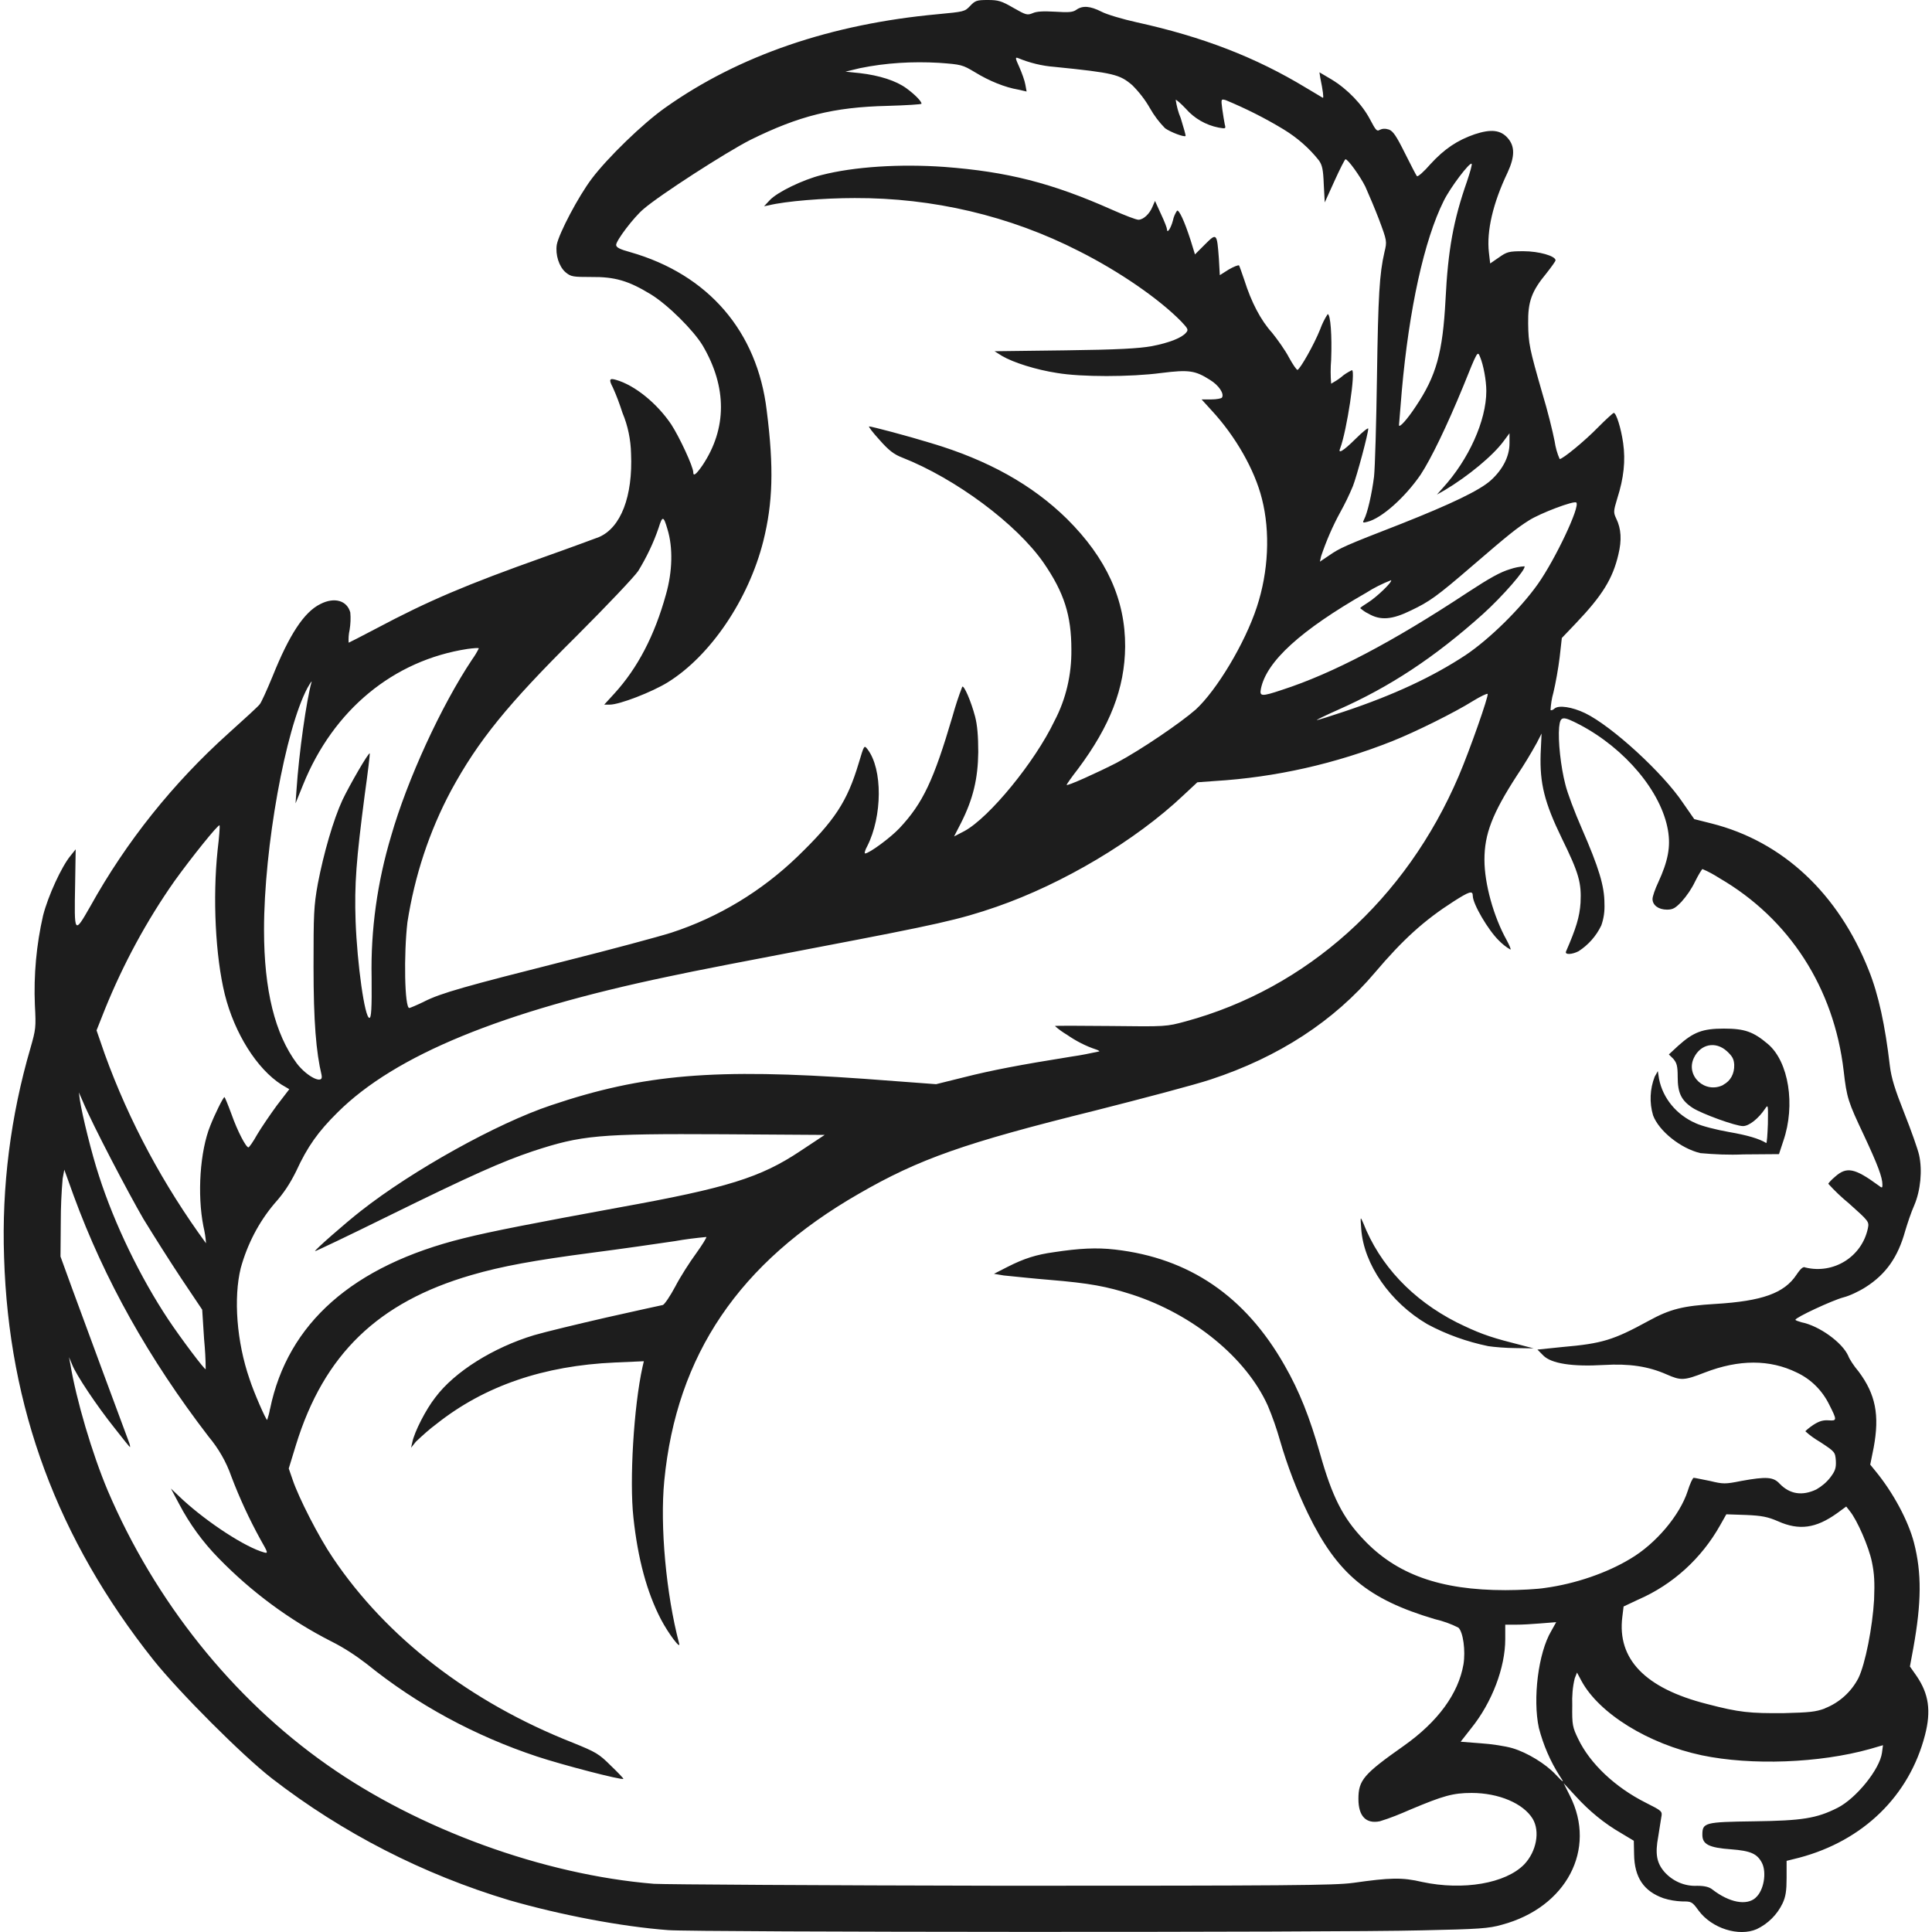 <?xml version="1.0" encoding="UTF-8"?> <svg xmlns="http://www.w3.org/2000/svg" width="35" height="35" viewBox="0 0 35 35" fill="none"><g clip-path="url(#clip0_2393_4377)"><path d="M12.105 34.966C11.262 34.903 10.151 34.691 9.222 34.423C7.668 33.956 6.209 33.21 4.927 32.219C4.392 31.804 3.247 30.657 2.779 30.071C1.042 27.884 0.158 25.503 0.074 22.779C0.029 21.497 0.193 20.215 0.552 18.986C0.648 18.649 0.654 18.615 0.632 18.21C0.609 17.664 0.659 17.117 0.78 16.587C0.871 16.229 1.116 15.699 1.275 15.506L1.371 15.386L1.361 16.017C1.344 16.929 1.344 16.929 1.634 16.423C2.289 15.243 3.138 14.184 4.141 13.283C4.425 13.028 4.682 12.793 4.705 12.759C4.732 12.73 4.835 12.502 4.938 12.252C5.24 11.5 5.507 11.089 5.803 10.943C6.06 10.811 6.288 10.88 6.346 11.096C6.356 11.2 6.35 11.307 6.334 11.409C6.316 11.489 6.311 11.564 6.316 11.643C6.322 11.643 6.544 11.529 6.812 11.388C7.757 10.886 8.435 10.596 9.865 10.088C10.332 9.923 10.777 9.757 10.85 9.73C11.249 9.559 11.466 8.989 11.432 8.215C11.426 7.964 11.375 7.713 11.277 7.48C11.226 7.321 11.169 7.166 11.101 7.017C11.027 6.876 11.039 6.846 11.158 6.881C11.501 6.978 11.905 7.309 12.161 7.69C12.309 7.918 12.559 8.454 12.559 8.556C12.559 8.636 12.611 8.596 12.726 8.43C13.168 7.77 13.175 7.017 12.73 6.26C12.565 5.986 12.104 5.525 11.79 5.332C11.387 5.087 11.142 5.013 10.709 5.018C10.377 5.018 10.344 5.013 10.246 4.933C10.127 4.83 10.058 4.614 10.087 4.431C10.127 4.226 10.476 3.56 10.721 3.236C11.005 2.86 11.643 2.238 12.054 1.949C13.387 1.004 15.055 0.434 16.992 0.257C17.46 0.212 17.477 0.212 17.574 0.108C17.665 0.012 17.693 -0 17.893 -0C18.086 -0 18.143 0.017 18.36 0.143C18.588 0.274 18.611 0.278 18.707 0.239C18.782 0.205 18.901 0.2 19.117 0.212C19.362 0.228 19.437 0.222 19.499 0.177C19.613 0.097 19.75 0.108 19.955 0.212C20.052 0.263 20.336 0.347 20.593 0.404C21.788 0.667 22.747 1.037 23.659 1.59C23.824 1.686 23.96 1.772 23.966 1.772C23.982 1.772 23.966 1.641 23.919 1.414L23.903 1.31L24.125 1.441C24.414 1.617 24.677 1.892 24.82 2.164C24.922 2.358 24.944 2.387 24.996 2.352C25.041 2.33 25.093 2.325 25.162 2.347C25.236 2.376 25.293 2.456 25.451 2.774C25.56 2.992 25.657 3.18 25.669 3.191C25.685 3.207 25.795 3.111 25.914 2.973C26.169 2.695 26.403 2.54 26.716 2.432C27.008 2.336 27.184 2.352 27.314 2.501C27.445 2.649 27.445 2.837 27.31 3.128C27.047 3.679 26.928 4.186 26.973 4.575L26.996 4.773L27.154 4.664C27.298 4.563 27.33 4.551 27.599 4.551C27.878 4.551 28.18 4.637 28.18 4.716C28.18 4.733 28.106 4.835 28.015 4.951C27.747 5.275 27.678 5.463 27.684 5.862C27.689 6.226 27.707 6.312 27.941 7.126C28.033 7.428 28.129 7.814 28.163 7.992C28.18 8.106 28.21 8.215 28.255 8.316C28.311 8.316 28.711 7.987 28.95 7.742C29.091 7.599 29.223 7.48 29.235 7.48C29.279 7.48 29.366 7.752 29.405 8.027C29.45 8.346 29.417 8.66 29.297 9.034C29.228 9.262 29.228 9.284 29.279 9.393C29.371 9.581 29.381 9.786 29.319 10.043C29.217 10.482 29.029 10.788 28.544 11.296L28.294 11.558L28.255 11.905C28.232 12.099 28.18 12.389 28.141 12.548C28.111 12.652 28.096 12.759 28.089 12.862C28.102 12.874 28.134 12.862 28.163 12.835C28.237 12.772 28.477 12.805 28.715 12.919C29.2 13.154 30.128 14.003 30.492 14.55L30.693 14.839L31.006 14.918C32.294 15.243 33.302 16.184 33.855 17.579C34.031 18.017 34.151 18.576 34.236 19.304C34.264 19.533 34.327 19.732 34.498 20.165C34.623 20.479 34.743 20.82 34.766 20.923C34.828 21.202 34.793 21.566 34.679 21.834C34.622 21.96 34.553 22.17 34.514 22.301C34.383 22.774 34.167 23.081 33.802 23.315C33.688 23.389 33.506 23.476 33.396 23.503C33.198 23.555 32.526 23.867 32.526 23.909C32.526 23.919 32.571 23.936 32.634 23.954C32.953 24.016 33.374 24.318 33.483 24.563C33.5 24.614 33.584 24.746 33.671 24.847C33.978 25.258 34.053 25.634 33.943 26.226L33.881 26.533L33.973 26.646C34.298 27.04 34.571 27.553 34.673 27.946C34.816 28.498 34.809 29.034 34.663 29.849L34.6 30.19L34.72 30.361C34.942 30.686 34.987 30.994 34.873 31.433C34.589 32.532 33.756 33.346 32.595 33.654L32.366 33.711V34.018C32.366 34.251 32.35 34.36 32.293 34.481C32.195 34.686 32.03 34.85 31.825 34.948C31.501 35.089 31.011 34.936 30.771 34.611C30.652 34.446 30.64 34.446 30.469 34.446C30.355 34.441 30.246 34.423 30.138 34.389C29.779 34.263 29.609 34.013 29.603 33.592L29.598 33.347L29.37 33.21C29.063 33.034 28.788 32.806 28.549 32.544L28.327 32.304L28.441 32.533C28.93 33.501 28.378 34.554 27.21 34.868C26.971 34.937 26.789 34.948 25.763 34.97C24.179 35.011 12.608 35.005 12.103 34.966H12.105ZM31.805 34.378C31.953 34.252 32.009 33.923 31.919 33.747C31.832 33.581 31.713 33.529 31.36 33.502C30.956 33.473 30.84 33.41 30.84 33.24C30.84 33.018 30.881 33.007 31.775 32.995C32.647 32.983 32.908 32.943 33.29 32.75C33.627 32.579 34.055 32.05 34.094 31.752L34.112 31.616L33.872 31.686C32.961 31.94 31.729 31.987 30.83 31.799C29.862 31.594 28.967 31.041 28.648 30.448L28.569 30.3L28.528 30.404C28.489 30.562 28.477 30.727 28.483 30.894C28.478 31.252 28.489 31.292 28.591 31.503C28.803 31.946 29.258 32.379 29.817 32.659C30.108 32.806 30.118 32.812 30.096 32.92L30.04 33.274C29.983 33.581 30.01 33.747 30.153 33.912C30.301 34.078 30.518 34.175 30.745 34.163C30.882 34.163 30.967 34.185 31.024 34.232C31.326 34.465 31.64 34.528 31.806 34.379L31.805 34.378ZM24.507 34.111C25.186 34.014 25.401 34.008 25.766 34.094C26.507 34.252 27.276 34.121 27.613 33.775C27.835 33.541 27.902 33.176 27.766 32.949C27.595 32.669 27.15 32.481 26.66 32.481C26.319 32.481 26.143 32.533 25.55 32.782C25.367 32.862 25.186 32.937 24.997 32.994C24.747 33.045 24.609 32.902 24.609 32.59C24.609 32.248 24.705 32.139 25.43 31.628C26.051 31.189 26.42 30.681 26.512 30.152C26.552 29.907 26.507 29.565 26.42 29.486C26.284 29.417 26.142 29.367 25.993 29.332C24.78 28.973 24.226 28.512 23.697 27.424C23.491 26.997 23.321 26.552 23.189 26.098C23.127 25.88 23.054 25.67 22.967 25.464C22.574 24.593 21.611 23.811 20.512 23.453C20.045 23.304 19.75 23.247 19.003 23.185C18.73 23.163 18.456 23.133 18.183 23.106L18.007 23.076L18.252 22.951C18.554 22.798 18.77 22.729 19.096 22.684C19.55 22.615 19.864 22.598 20.201 22.637C21.544 22.791 22.559 23.481 23.271 24.734C23.539 25.201 23.728 25.679 23.915 26.339C24.132 27.109 24.326 27.495 24.697 27.884C25.295 28.522 26.092 28.807 27.27 28.807C27.533 28.807 27.858 28.789 27.988 28.767C28.54 28.693 29.116 28.493 29.538 28.237C29.998 27.965 30.431 27.451 30.574 27.012C30.614 26.882 30.665 26.772 30.683 26.772C30.706 26.772 30.837 26.802 30.979 26.829C31.219 26.887 31.254 26.887 31.544 26.829C32.004 26.745 32.13 26.756 32.243 26.882C32.426 27.069 32.649 27.104 32.904 26.983C33.002 26.927 33.092 26.852 33.161 26.761C33.248 26.646 33.265 26.59 33.258 26.459C33.246 26.305 33.241 26.299 32.973 26.123C32.877 26.066 32.785 26.003 32.706 25.929C32.706 25.924 32.769 25.867 32.847 25.815C32.962 25.741 33.03 25.724 33.133 25.731C33.28 25.741 33.28 25.726 33.138 25.446C33.012 25.189 32.807 24.985 32.551 24.865C32.061 24.625 31.504 24.625 30.883 24.865C30.507 25.012 30.45 25.012 30.193 24.899C29.857 24.751 29.515 24.701 29.054 24.728C28.478 24.762 28.104 24.701 27.96 24.558L27.852 24.449L28.307 24.402C29.025 24.34 29.23 24.276 29.863 23.93C30.256 23.714 30.489 23.657 31.076 23.622C31.92 23.571 32.323 23.429 32.545 23.093C32.625 22.974 32.671 22.939 32.706 22.962C33.218 23.087 33.731 22.768 33.839 22.25C33.862 22.131 33.857 22.124 33.493 21.799C33.361 21.691 33.236 21.572 33.122 21.446C33.122 21.434 33.179 21.371 33.248 21.314C33.453 21.132 33.601 21.161 34.022 21.469C34.096 21.526 34.102 21.526 34.102 21.463C34.102 21.326 34.015 21.099 33.77 20.574C33.48 19.96 33.456 19.892 33.4 19.401C33.224 17.896 32.415 16.644 31.15 15.909C31.053 15.847 30.952 15.79 30.842 15.744C30.833 15.744 30.769 15.846 30.707 15.972C30.644 16.103 30.558 16.229 30.462 16.336C30.352 16.45 30.308 16.479 30.199 16.479C30.046 16.479 29.937 16.399 29.937 16.285C29.937 16.241 29.984 16.103 30.041 15.984C30.217 15.602 30.268 15.341 30.217 15.043C30.098 14.343 29.442 13.563 28.621 13.13C28.302 12.965 28.268 12.971 28.245 13.175C28.223 13.414 28.274 13.892 28.358 14.212C28.393 14.361 28.529 14.719 28.651 14.998C28.969 15.728 29.066 16.052 29.066 16.372C29.072 16.508 29.054 16.639 29.009 16.765C28.917 16.958 28.774 17.118 28.598 17.232C28.479 17.294 28.343 17.3 28.37 17.237C28.553 16.816 28.616 16.611 28.633 16.354C28.651 15.99 28.604 15.819 28.291 15.181C27.979 14.538 27.893 14.189 27.91 13.659L27.927 13.289L27.842 13.455C27.729 13.659 27.609 13.858 27.478 14.053C27.033 14.741 26.892 15.112 26.892 15.575C26.892 16.008 27.057 16.606 27.295 17.032C27.34 17.117 27.375 17.191 27.364 17.203C27.284 17.158 27.215 17.101 27.153 17.038C26.96 16.85 26.681 16.376 26.681 16.229C26.681 16.127 26.618 16.149 26.334 16.33C25.799 16.673 25.416 17.02 24.909 17.618C24.168 18.496 23.166 19.15 21.935 19.555C21.645 19.652 20.698 19.901 19.839 20.119C17.474 20.705 16.649 20.995 15.555 21.628C13.39 22.871 12.256 24.546 12.034 26.825C11.954 27.644 12.068 28.881 12.302 29.769C12.342 29.901 12.114 29.604 11.971 29.331C11.72 28.846 11.555 28.242 11.475 27.492C11.401 26.819 11.481 25.481 11.64 24.762L11.664 24.66L11.14 24.683C9.852 24.74 8.781 25.104 7.91 25.794C7.779 25.891 7.653 26.005 7.534 26.118L7.447 26.227L7.47 26.125C7.509 25.937 7.715 25.533 7.886 25.316C8.235 24.848 8.94 24.41 9.675 24.188C9.869 24.131 10.461 23.988 10.984 23.868C11.519 23.749 11.976 23.646 12.009 23.641C12.039 23.629 12.14 23.482 12.232 23.309C12.323 23.133 12.494 22.866 12.608 22.711C12.722 22.553 12.806 22.415 12.796 22.409C12.608 22.427 12.415 22.45 12.227 22.484C11.925 22.529 11.247 22.627 10.727 22.694C9.681 22.831 9.087 22.939 8.54 23.099C6.848 23.59 5.868 24.535 5.362 26.175L5.231 26.603L5.3 26.803C5.408 27.128 5.778 27.852 6.03 28.221C6.998 29.662 8.514 30.837 10.375 31.57C10.796 31.741 10.849 31.77 11.065 31.986C11.197 32.112 11.298 32.219 11.293 32.226C11.265 32.253 10.194 31.975 9.726 31.82C8.61 31.449 7.562 30.887 6.645 30.145C6.445 29.991 6.23 29.849 6.001 29.735C5.239 29.347 4.549 28.834 3.957 28.225C3.673 27.935 3.433 27.605 3.245 27.246L3.096 26.966L3.307 27.166C3.774 27.594 4.452 28.032 4.782 28.123C4.861 28.146 4.856 28.129 4.719 27.89C4.515 27.519 4.339 27.138 4.19 26.745C4.099 26.483 3.957 26.238 3.78 26.027C2.691 24.609 1.894 23.184 1.335 21.662L1.165 21.19L1.135 21.351C1.113 21.605 1.101 21.868 1.101 22.137L1.096 22.763L1.301 23.327C1.511 23.903 2.269 25.948 2.333 26.118C2.355 26.17 2.36 26.216 2.355 26.216C2.349 26.216 2.223 26.061 2.082 25.879C1.745 25.458 1.375 24.899 1.308 24.723L1.25 24.586L1.273 24.705C1.381 25.361 1.672 26.34 1.951 27.002C2.805 29.007 4.213 30.768 5.922 31.969C7.585 33.142 9.847 33.963 11.846 34.127C12.04 34.139 14.882 34.156 18.169 34.162C23.302 34.162 24.19 34.156 24.51 34.11L24.507 34.111ZM26.962 24.387C26.576 24.307 26.205 24.176 25.856 23.988C25.186 23.595 24.705 22.906 24.66 22.263C24.643 22.034 24.643 22.034 24.695 22.153C24.997 22.923 25.584 23.545 26.388 23.955C26.758 24.137 26.962 24.216 27.395 24.326L27.783 24.427L27.464 24.422C27.293 24.422 27.066 24.403 26.962 24.387ZM30.801 20.889C30.448 20.805 30.054 20.491 29.947 20.206C29.878 19.973 29.89 19.727 29.976 19.506L30.033 19.404L30.055 19.545C30.124 19.894 30.369 20.196 30.721 20.349C30.83 20.4 31.097 20.468 31.32 20.507C31.656 20.565 31.872 20.629 31.997 20.707C32.009 20.713 32.02 20.554 32.027 20.361C32.032 20.014 32.032 20.002 31.976 20.086C31.856 20.265 31.686 20.4 31.576 20.4C31.441 20.4 30.831 20.178 30.665 20.071C30.455 19.934 30.393 19.796 30.393 19.512C30.393 19.306 30.375 19.255 30.313 19.181L30.233 19.102L30.399 18.948C30.678 18.697 30.842 18.634 31.231 18.634C31.607 18.634 31.765 18.691 32.028 18.914C32.404 19.233 32.53 20.02 32.307 20.668L32.228 20.908L31.584 20.913C31.323 20.925 31.06 20.913 30.804 20.89L30.801 20.889ZM31.223 19.648C31.349 19.585 31.423 19.448 31.417 19.289C31.411 19.185 31.383 19.135 31.285 19.044C31.08 18.856 30.807 18.913 30.687 19.163C30.529 19.492 30.893 19.824 31.222 19.653L31.223 19.648ZM28.255 32.173C28.084 31.906 27.958 31.61 27.878 31.303C27.765 30.778 27.866 29.946 28.102 29.548L28.192 29.387L27.902 29.41C27.748 29.422 27.595 29.433 27.44 29.433H27.269V29.695C27.269 30.208 27.03 30.84 26.653 31.308L26.461 31.553L26.82 31.581C27.012 31.593 27.275 31.632 27.406 31.672C27.668 31.751 27.998 31.951 28.18 32.145C28.323 32.298 28.351 32.311 28.255 32.173ZM33.057 30.949C33.32 30.846 33.535 30.653 33.666 30.402C33.792 30.145 33.923 29.474 33.951 28.977C33.963 28.663 33.956 28.51 33.911 28.294C33.855 28.021 33.644 27.537 33.512 27.376L33.446 27.292L33.274 27.418C32.899 27.684 32.597 27.732 32.21 27.559C32.027 27.48 31.92 27.457 31.629 27.445L31.274 27.433L31.161 27.633C30.825 28.231 30.306 28.705 29.681 28.977L29.413 29.103L29.39 29.291C29.294 30.054 29.801 30.585 30.922 30.869C31.509 31.023 31.702 31.04 32.318 31.035C32.781 31.023 32.888 31.013 33.058 30.951L33.057 30.949ZM4.892 25.526C5.211 23.972 6.392 22.929 8.396 22.433C8.892 22.308 9.718 22.149 11.211 21.875C13.175 21.521 13.779 21.333 14.502 20.85L14.94 20.56L13.094 20.548C10.833 20.536 10.538 20.565 9.654 20.855C9.095 21.043 8.543 21.288 7.028 22.033C6.311 22.387 5.712 22.672 5.707 22.666C5.695 22.649 6.254 22.159 6.538 21.937C7.473 21.202 9.006 20.348 9.986 20.022C11.66 19.458 12.948 19.351 15.659 19.544L16.958 19.641L17.466 19.515C17.96 19.39 18.468 19.292 19.425 19.139C19.591 19.116 19.75 19.082 19.915 19.047C19.92 19.043 19.898 19.025 19.858 19.013C19.67 18.951 19.494 18.86 19.328 18.745C19.254 18.701 19.18 18.649 19.111 18.587C19.111 18.581 19.561 18.581 20.12 18.587C21.122 18.599 21.128 18.599 21.481 18.503C23.669 17.909 25.47 16.297 26.426 14.059C26.626 13.591 26.973 12.601 26.95 12.571C26.94 12.559 26.82 12.616 26.688 12.697C26.352 12.908 25.639 13.261 25.224 13.426C24.192 13.836 23.111 14.082 22.005 14.149L21.691 14.172L21.441 14.405C20.569 15.231 19.253 16.011 18.051 16.428C17.378 16.661 16.963 16.751 14.804 17.163C13.733 17.367 12.52 17.6 12.104 17.692C9.09 18.323 7.159 19.115 6.116 20.152C5.763 20.501 5.569 20.773 5.365 21.218C5.255 21.44 5.141 21.616 4.976 21.799C4.686 22.141 4.481 22.54 4.361 22.973C4.229 23.514 4.286 24.306 4.521 24.984C4.6 25.229 4.818 25.724 4.84 25.724C4.863 25.656 4.88 25.593 4.891 25.524L4.892 25.526ZM3.697 24.256L3.663 23.726L3.281 23.156C3.048 22.803 2.821 22.444 2.597 22.08C2.325 21.612 1.68 20.383 1.504 19.962L1.429 19.79L1.447 19.927C1.487 20.195 1.664 20.912 1.794 21.305C2.074 22.176 2.541 23.139 3.048 23.903C3.276 24.245 3.709 24.821 3.726 24.804C3.726 24.621 3.714 24.438 3.697 24.256ZM3.685 22.216C3.571 21.642 3.622 20.855 3.81 20.392C3.885 20.2 4.043 19.875 4.067 19.875C4.073 19.875 4.13 20.012 4.193 20.183C4.301 20.49 4.456 20.786 4.501 20.786C4.513 20.786 4.587 20.684 4.659 20.553C4.734 20.427 4.892 20.195 5.014 20.028L5.241 19.732L5.098 19.648C4.653 19.362 4.249 18.719 4.073 18.017C3.902 17.322 3.851 16.268 3.942 15.402C3.971 15.162 3.986 14.964 3.977 14.952C3.954 14.929 3.469 15.533 3.162 15.96C2.654 16.683 2.233 17.465 1.903 18.278L1.749 18.666L1.897 19.094C2.34 20.319 2.962 21.47 3.732 22.523C3.726 22.421 3.709 22.319 3.685 22.216ZM5.827 19.481C5.726 19.06 5.68 18.503 5.68 17.512C5.68 16.559 5.684 16.418 5.758 16.008C5.862 15.465 6.038 14.851 6.204 14.493C6.329 14.23 6.676 13.627 6.699 13.648C6.704 13.654 6.664 13.997 6.607 14.401C6.454 15.581 6.419 16.012 6.442 16.69C6.471 17.466 6.607 18.44 6.692 18.44C6.726 18.44 6.737 18.274 6.732 17.711C6.714 16.844 6.836 15.978 7.085 15.147C7.377 14.127 7.991 12.789 8.555 11.944C8.6 11.882 8.641 11.814 8.674 11.746C8.674 11.734 8.584 11.741 8.47 11.756C7.126 11.962 6.037 12.862 5.49 14.218L5.354 14.554L5.371 14.315C5.416 13.632 5.554 12.674 5.644 12.356C5.656 12.321 5.621 12.372 5.569 12.464C5.171 13.211 4.783 15.346 4.783 16.844C4.783 17.944 4.983 18.735 5.377 19.265C5.564 19.51 5.866 19.657 5.826 19.48L5.827 19.481ZM7.686 18.143C7.992 17.989 8.419 17.87 10.266 17.403C11.081 17.198 11.929 16.97 12.163 16.896C13.018 16.617 13.799 16.143 14.447 15.518C15.12 14.867 15.347 14.526 15.558 13.82C15.655 13.495 15.655 13.495 15.717 13.575C15.992 13.934 15.985 14.788 15.711 15.329C15.672 15.398 15.655 15.461 15.672 15.461C15.746 15.461 16.133 15.175 16.293 15.005C16.721 14.55 16.915 14.133 17.256 12.976C17.307 12.793 17.364 12.617 17.432 12.441C17.462 12.407 17.59 12.698 17.665 12.982C17.705 13.136 17.722 13.337 17.722 13.627C17.716 14.104 17.631 14.47 17.41 14.908L17.284 15.153L17.471 15.056C17.922 14.811 18.748 13.804 19.102 13.062C19.312 12.664 19.414 12.219 19.409 11.768C19.409 11.148 19.278 10.737 18.907 10.197C18.417 9.491 17.312 8.67 16.344 8.289C16.195 8.232 16.099 8.158 15.934 7.97C15.808 7.833 15.728 7.725 15.745 7.725C15.79 7.725 16.436 7.895 16.866 8.027C17.898 8.334 18.701 8.783 19.328 9.399C20.046 10.112 20.387 10.864 20.383 11.713C20.377 12.47 20.108 13.155 19.529 13.93C19.414 14.077 19.323 14.208 19.323 14.219C19.323 14.249 19.882 13.997 20.234 13.816C20.673 13.581 21.385 13.097 21.664 12.852C22.04 12.505 22.553 11.657 22.769 10.996C22.98 10.358 23.014 9.634 22.861 9.036C22.73 8.512 22.383 7.903 21.95 7.436L21.768 7.236H21.944C22.04 7.236 22.132 7.218 22.137 7.202C22.182 7.133 22.08 6.979 21.92 6.882C21.653 6.712 21.539 6.694 21.037 6.757C20.478 6.831 19.584 6.831 19.151 6.757C18.775 6.7 18.359 6.569 18.154 6.449L18.017 6.363L19.294 6.347C20.264 6.335 20.632 6.312 20.861 6.272C21.185 6.21 21.413 6.118 21.486 6.027C21.534 5.976 21.521 5.953 21.402 5.827C21.009 5.423 20.285 4.921 19.55 4.551C18.292 3.907 16.896 3.583 15.483 3.588C14.918 3.588 14.23 3.645 13.929 3.719L13.842 3.736L13.944 3.627C14.081 3.48 14.543 3.257 14.879 3.172C15.477 3.018 16.31 2.967 17.111 3.024C18.246 3.11 19.054 3.314 20.142 3.798C20.377 3.902 20.593 3.986 20.628 3.981C20.719 3.976 20.826 3.872 20.877 3.748L20.924 3.64L21.033 3.879C21.095 4.01 21.141 4.13 21.141 4.154C21.141 4.238 21.21 4.142 21.249 3.993C21.261 3.93 21.29 3.867 21.323 3.817C21.358 3.795 21.455 3.999 21.569 4.352L21.648 4.609L21.831 4.426C22.041 4.216 22.047 4.221 22.081 4.683L22.098 4.985L22.259 4.883C22.349 4.831 22.435 4.797 22.447 4.809C22.457 4.826 22.498 4.945 22.543 5.076C22.669 5.475 22.839 5.801 23.045 6.028C23.141 6.147 23.285 6.348 23.352 6.478C23.421 6.604 23.488 6.701 23.506 6.701C23.557 6.678 23.802 6.25 23.916 5.966C23.951 5.869 23.995 5.778 24.052 5.691C24.104 5.691 24.132 6.085 24.115 6.518C24.103 6.666 24.103 6.808 24.115 6.951C24.177 6.916 24.241 6.877 24.297 6.832C24.354 6.78 24.423 6.74 24.491 6.706C24.565 6.706 24.399 7.8 24.28 8.118C24.229 8.233 24.332 8.175 24.56 7.948C24.686 7.822 24.787 7.743 24.787 7.765C24.787 7.857 24.582 8.619 24.509 8.807C24.44 8.973 24.365 9.127 24.28 9.28C24.139 9.537 24.025 9.805 23.933 10.077L23.911 10.175L24.082 10.06C24.27 9.93 24.354 9.889 25.38 9.491C26.286 9.132 26.799 8.887 27.004 8.705C27.22 8.511 27.346 8.272 27.346 8.032V7.849L27.244 7.986C27.05 8.253 26.593 8.629 26.172 8.88L26.031 8.96L26.139 8.838C26.606 8.326 26.926 7.621 26.926 7.084C26.926 6.891 26.874 6.611 26.812 6.464C26.767 6.354 26.767 6.354 26.51 6.993C26.208 7.728 25.923 8.314 25.736 8.599C25.45 9.015 25.028 9.39 24.772 9.453C24.688 9.476 24.681 9.47 24.71 9.413C24.772 9.3 24.853 8.946 24.892 8.634C24.91 8.468 24.933 7.654 24.945 6.828C24.967 5.352 24.99 4.959 25.081 4.566C25.128 4.372 25.128 4.366 24.979 3.968C24.904 3.774 24.82 3.574 24.734 3.38C24.638 3.188 24.42 2.885 24.375 2.885C24.363 2.885 24.273 3.063 24.175 3.279L23.999 3.667L23.981 3.335C23.971 3.073 23.954 2.989 23.89 2.902C23.714 2.68 23.497 2.492 23.252 2.343C22.916 2.139 22.564 1.963 22.205 1.814C22.119 1.791 22.119 1.791 22.143 1.979C22.159 2.083 22.177 2.208 22.188 2.254C22.21 2.334 22.205 2.334 22.074 2.311C21.846 2.266 21.635 2.145 21.482 1.969C21.39 1.872 21.31 1.803 21.299 1.809C21.316 1.922 21.344 2.032 21.39 2.14C21.442 2.311 21.486 2.459 21.477 2.464C21.454 2.487 21.209 2.397 21.106 2.323C20.998 2.214 20.906 2.09 20.831 1.958C20.747 1.81 20.638 1.669 20.512 1.543C20.284 1.349 20.183 1.32 19.1 1.211C18.872 1.194 18.649 1.137 18.445 1.053C18.387 1.03 18.392 1.053 18.467 1.218C18.512 1.32 18.564 1.463 18.575 1.532L18.598 1.658L18.445 1.623C18.21 1.583 17.925 1.47 17.663 1.309C17.435 1.173 17.418 1.168 17.008 1.138C16.53 1.111 16.05 1.138 15.578 1.235L15.316 1.298L15.578 1.325C15.931 1.366 16.233 1.462 16.421 1.6C16.569 1.708 16.694 1.833 16.694 1.879C16.694 1.891 16.421 1.908 16.078 1.918C15.094 1.941 14.472 2.101 13.594 2.534C13.156 2.757 11.953 3.531 11.657 3.788C11.481 3.936 11.162 4.357 11.162 4.437C11.162 4.482 11.23 4.517 11.418 4.568C12.832 4.972 13.72 6.003 13.89 7.439C14.022 8.475 14 9.114 13.828 9.803C13.561 10.861 12.871 11.881 12.097 12.361C11.812 12.537 11.225 12.765 11.048 12.765H10.946L11.129 12.565C11.55 12.104 11.858 11.516 12.064 10.771C12.183 10.355 12.194 9.917 12.091 9.585C12.022 9.346 12 9.34 11.933 9.558C11.841 9.83 11.715 10.093 11.562 10.344C11.487 10.453 10.997 10.97 10.445 11.522C9.186 12.77 8.663 13.42 8.173 14.319C7.774 15.066 7.512 15.869 7.381 16.706C7.313 17.283 7.329 18.261 7.415 18.261C7.427 18.261 7.552 18.209 7.69 18.142L7.686 18.143ZM24.347 12.892C25.252 12.59 25.96 12.258 26.552 11.867C26.979 11.581 27.544 11.028 27.861 10.579C28.175 10.134 28.631 9.172 28.556 9.104C28.517 9.065 27.901 9.297 27.696 9.429C27.474 9.57 27.337 9.679 26.676 10.248C26.028 10.807 25.896 10.899 25.565 11.057C25.218 11.228 25.006 11.245 24.785 11.114C24.734 11.091 24.689 11.057 24.642 11.018C24.642 11.006 24.711 10.961 24.785 10.914C24.939 10.818 25.23 10.539 25.201 10.511C25.042 10.573 24.893 10.647 24.751 10.738C23.566 11.416 22.944 11.98 22.843 12.476C22.815 12.617 22.848 12.624 23.224 12.498C24.142 12.201 25.224 11.633 26.59 10.731C26.989 10.47 27.184 10.361 27.36 10.31C27.439 10.283 27.525 10.265 27.617 10.259C27.656 10.304 27.218 10.806 26.864 11.125C25.981 11.917 25.172 12.446 24.244 12.857C24.011 12.96 23.84 13.045 23.855 13.045C23.878 13.045 24.096 12.976 24.347 12.892ZM25.646 7.366C26.022 6.807 26.136 6.386 26.187 5.429C26.232 4.523 26.331 3.986 26.576 3.286C26.633 3.116 26.672 2.979 26.66 2.967C26.626 2.933 26.274 3.395 26.154 3.64C25.799 4.352 25.527 5.6 25.395 7.079C25.368 7.404 25.344 7.684 25.344 7.701C25.344 7.763 25.492 7.6 25.646 7.366Z" fill="#1D1D1D"></path></g><defs><clipPath id="clip0_2393_4377"><rect width="35" height="35" fill="white"></rect></clipPath></defs></svg> 